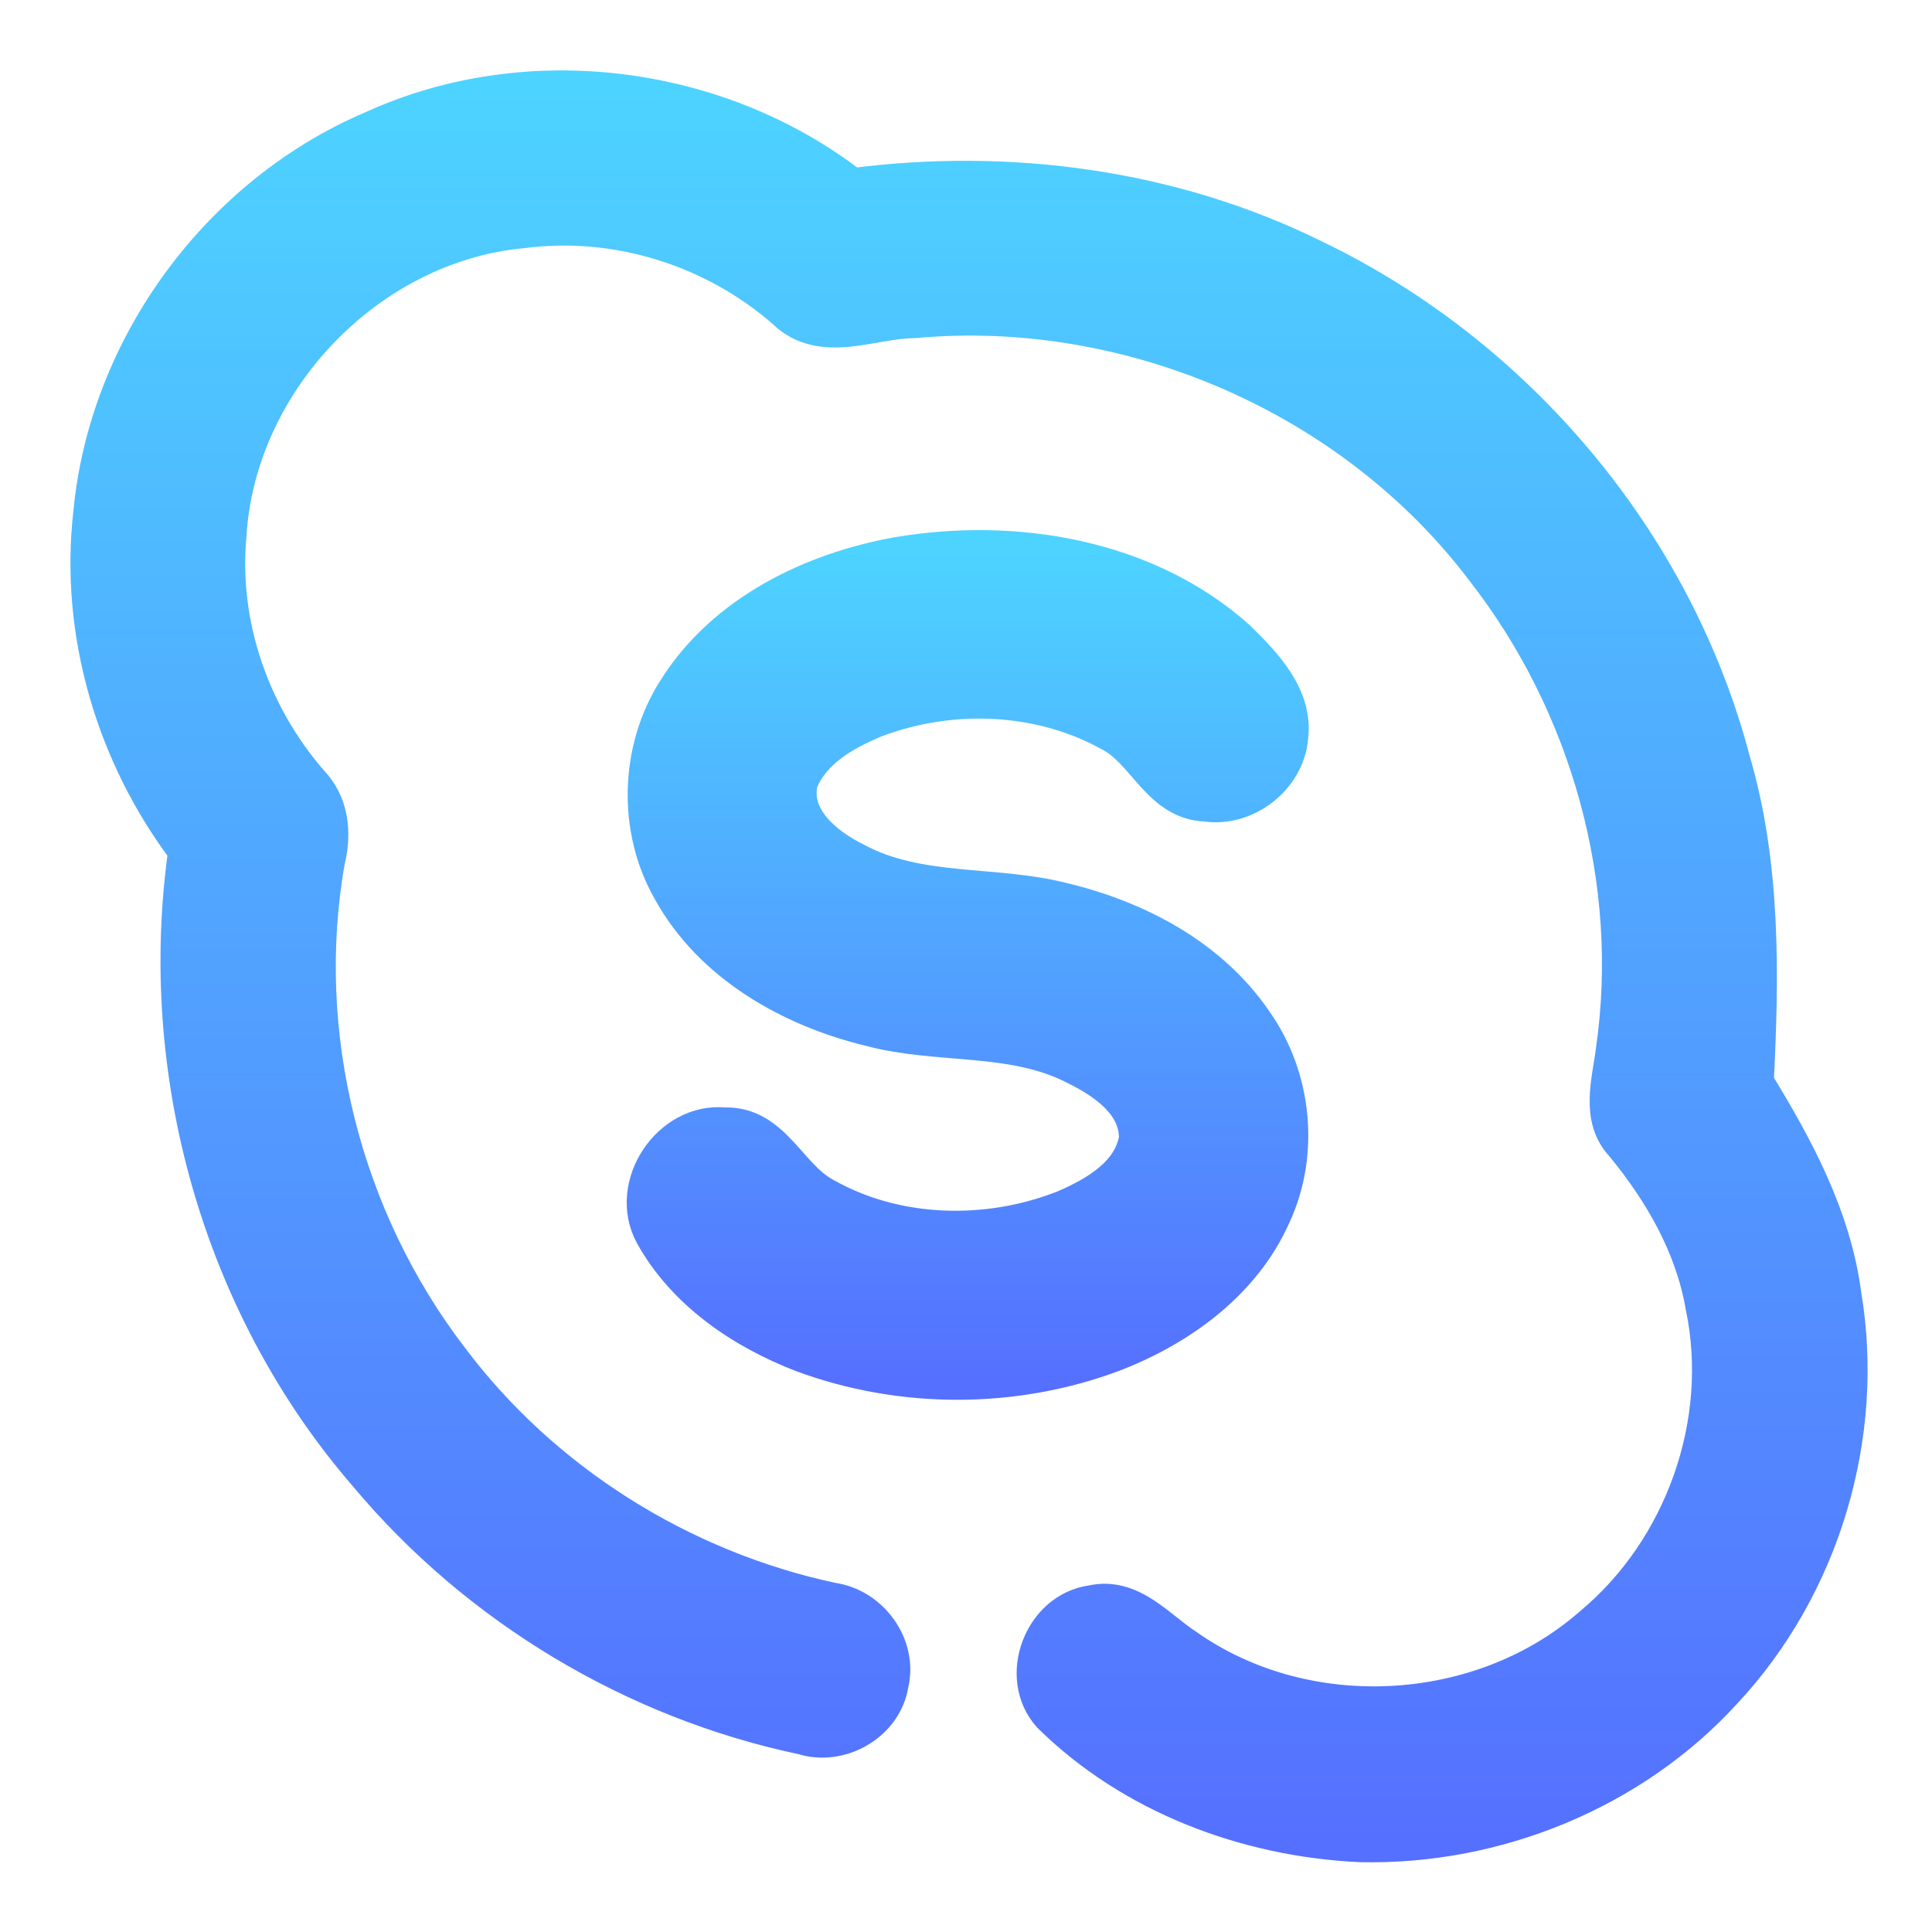 <svg width="192" height="192" viewBox="0 0 192 192" fill="none" xmlns="http://www.w3.org/2000/svg">
<path d="M37.167 12.964C52.486 5.982 71.377 8.42 84.621 18.726C100.173 16.676 116.379 18.804 130.511 25.797C150.611 35.46 166.251 54.011 171.942 75.609C175.003 86.015 174.804 96.931 174.271 107.636C178.253 114.119 181.969 121 182.979 128.669C185.342 142.643 180.871 157.57 171.187 167.932C162.125 177.883 148.57 183.38 135.159 183.059C123.9 182.527 112.619 178.282 104.532 170.315C101.249 166.658 103.7 160.186 108.548 159.532C112.341 158.668 114.948 162.003 117.777 163.832C129.768 172.276 147.25 171.323 158.276 161.682C167.427 154.08 171.942 141.391 169.49 129.744C168.448 123.693 165.297 118.263 161.437 113.587C159.063 111.038 160.206 107.481 160.583 104.444C163.034 87.589 158.098 69.958 147.66 56.549C134.615 39.261 112.386 29.642 90.844 31.603C86.618 31.625 81.682 34.174 78.143 30.728C71.044 24.511 61.36 21.463 51.976 22.66C36.48 24.057 23.379 37.765 22.492 53.246C21.682 62.145 24.843 71.154 30.678 77.87C32.664 79.898 32.963 82.79 32.298 85.439C29.225 102.76 33.895 121.145 44.566 135.085C53.795 147.408 67.627 156.074 82.68 159.277C86.396 159.798 89.202 163.643 88.293 167.334C87.694 171.101 83.468 173.528 79.851 172.387C63.09 168.863 47.605 159.576 36.613 146.433C22.048 129.622 15.581 106.45 18.731 84.497C11.532 75.011 7.927 62.854 9.281 50.986C10.845 34.496 21.926 19.436 37.167 12.964Z" fill="url(#paint0_linear_641_174)" stroke="url(#paint1_linear_641_174)" stroke-width="4"/>
<path d="M89.247 55.363C100.838 53.401 113.828 55.551 122.802 63.563C125.42 66.123 128.514 69.27 128.004 73.271C127.671 77.183 123.689 80.242 119.818 79.643C115.348 79.477 113.961 74.457 110.367 72.662C103.257 68.75 94.383 68.45 86.851 71.332C83.8 72.595 80.573 74.424 79.286 77.637C78.421 81.438 81.937 84.242 84.954 85.727C91.299 89.14 98.731 87.966 105.52 89.694C112.896 91.445 120.151 95.246 124.499 101.641C128.381 107.104 129.147 114.617 126.307 120.701C123.39 127.273 117.2 131.772 110.644 134.31C100.838 138.022 89.668 138.033 79.841 134.398C73.884 132.104 68.182 128.248 65.043 122.563C62.503 117.853 66.696 111.537 72.009 112.057C76.635 111.913 78.21 117 81.737 118.939C88.992 123.106 98.221 123.294 105.919 120.225C109.025 118.873 112.585 116.834 113.196 113.188C113.284 109.608 109.957 107.314 107.095 105.896C100.75 102.549 93.329 103.801 86.585 102.006C78.665 100.1 70.844 95.69 66.818 88.376C63.368 82.347 63.601 74.468 67.361 68.628C72.098 61.103 80.706 56.892 89.247 55.363Z" fill="url(#paint2_linear_641_174)" stroke="url(#paint3_linear_641_174)" stroke-width="4"/>
<defs>
<linearGradient id="paint0_linear_641_174" x1="96.3" y1="183.072" x2="96.3" y2="9" gradientUnits="userSpaceOnUse">
<stop stop-color="#5570FF"/>
<stop offset="1" stop-color="#4DD3FF"/>
</linearGradient>
<linearGradient id="paint1_linear_641_174" x1="96.3" y1="183.072" x2="96.3" y2="9" gradientUnits="userSpaceOnUse">
<stop stop-color="#5570FF"/>
<stop offset="1" stop-color="#4DD3FF"/>
</linearGradient>
<linearGradient id="paint2_linear_641_174" x1="96.171" y1="137.109" x2="96.171" y2="54.683" gradientUnits="userSpaceOnUse">
<stop stop-color="#5570FF"/>
<stop offset="1" stop-color="#4DD3FF"/>
</linearGradient>
<linearGradient id="paint3_linear_641_174" x1="96.171" y1="137.109" x2="96.171" y2="54.683" gradientUnits="userSpaceOnUse">
<stop stop-color="#5570FF"/>
<stop offset="1" stop-color="#4DD3FF"/>
</linearGradient>
</defs>
</svg>
